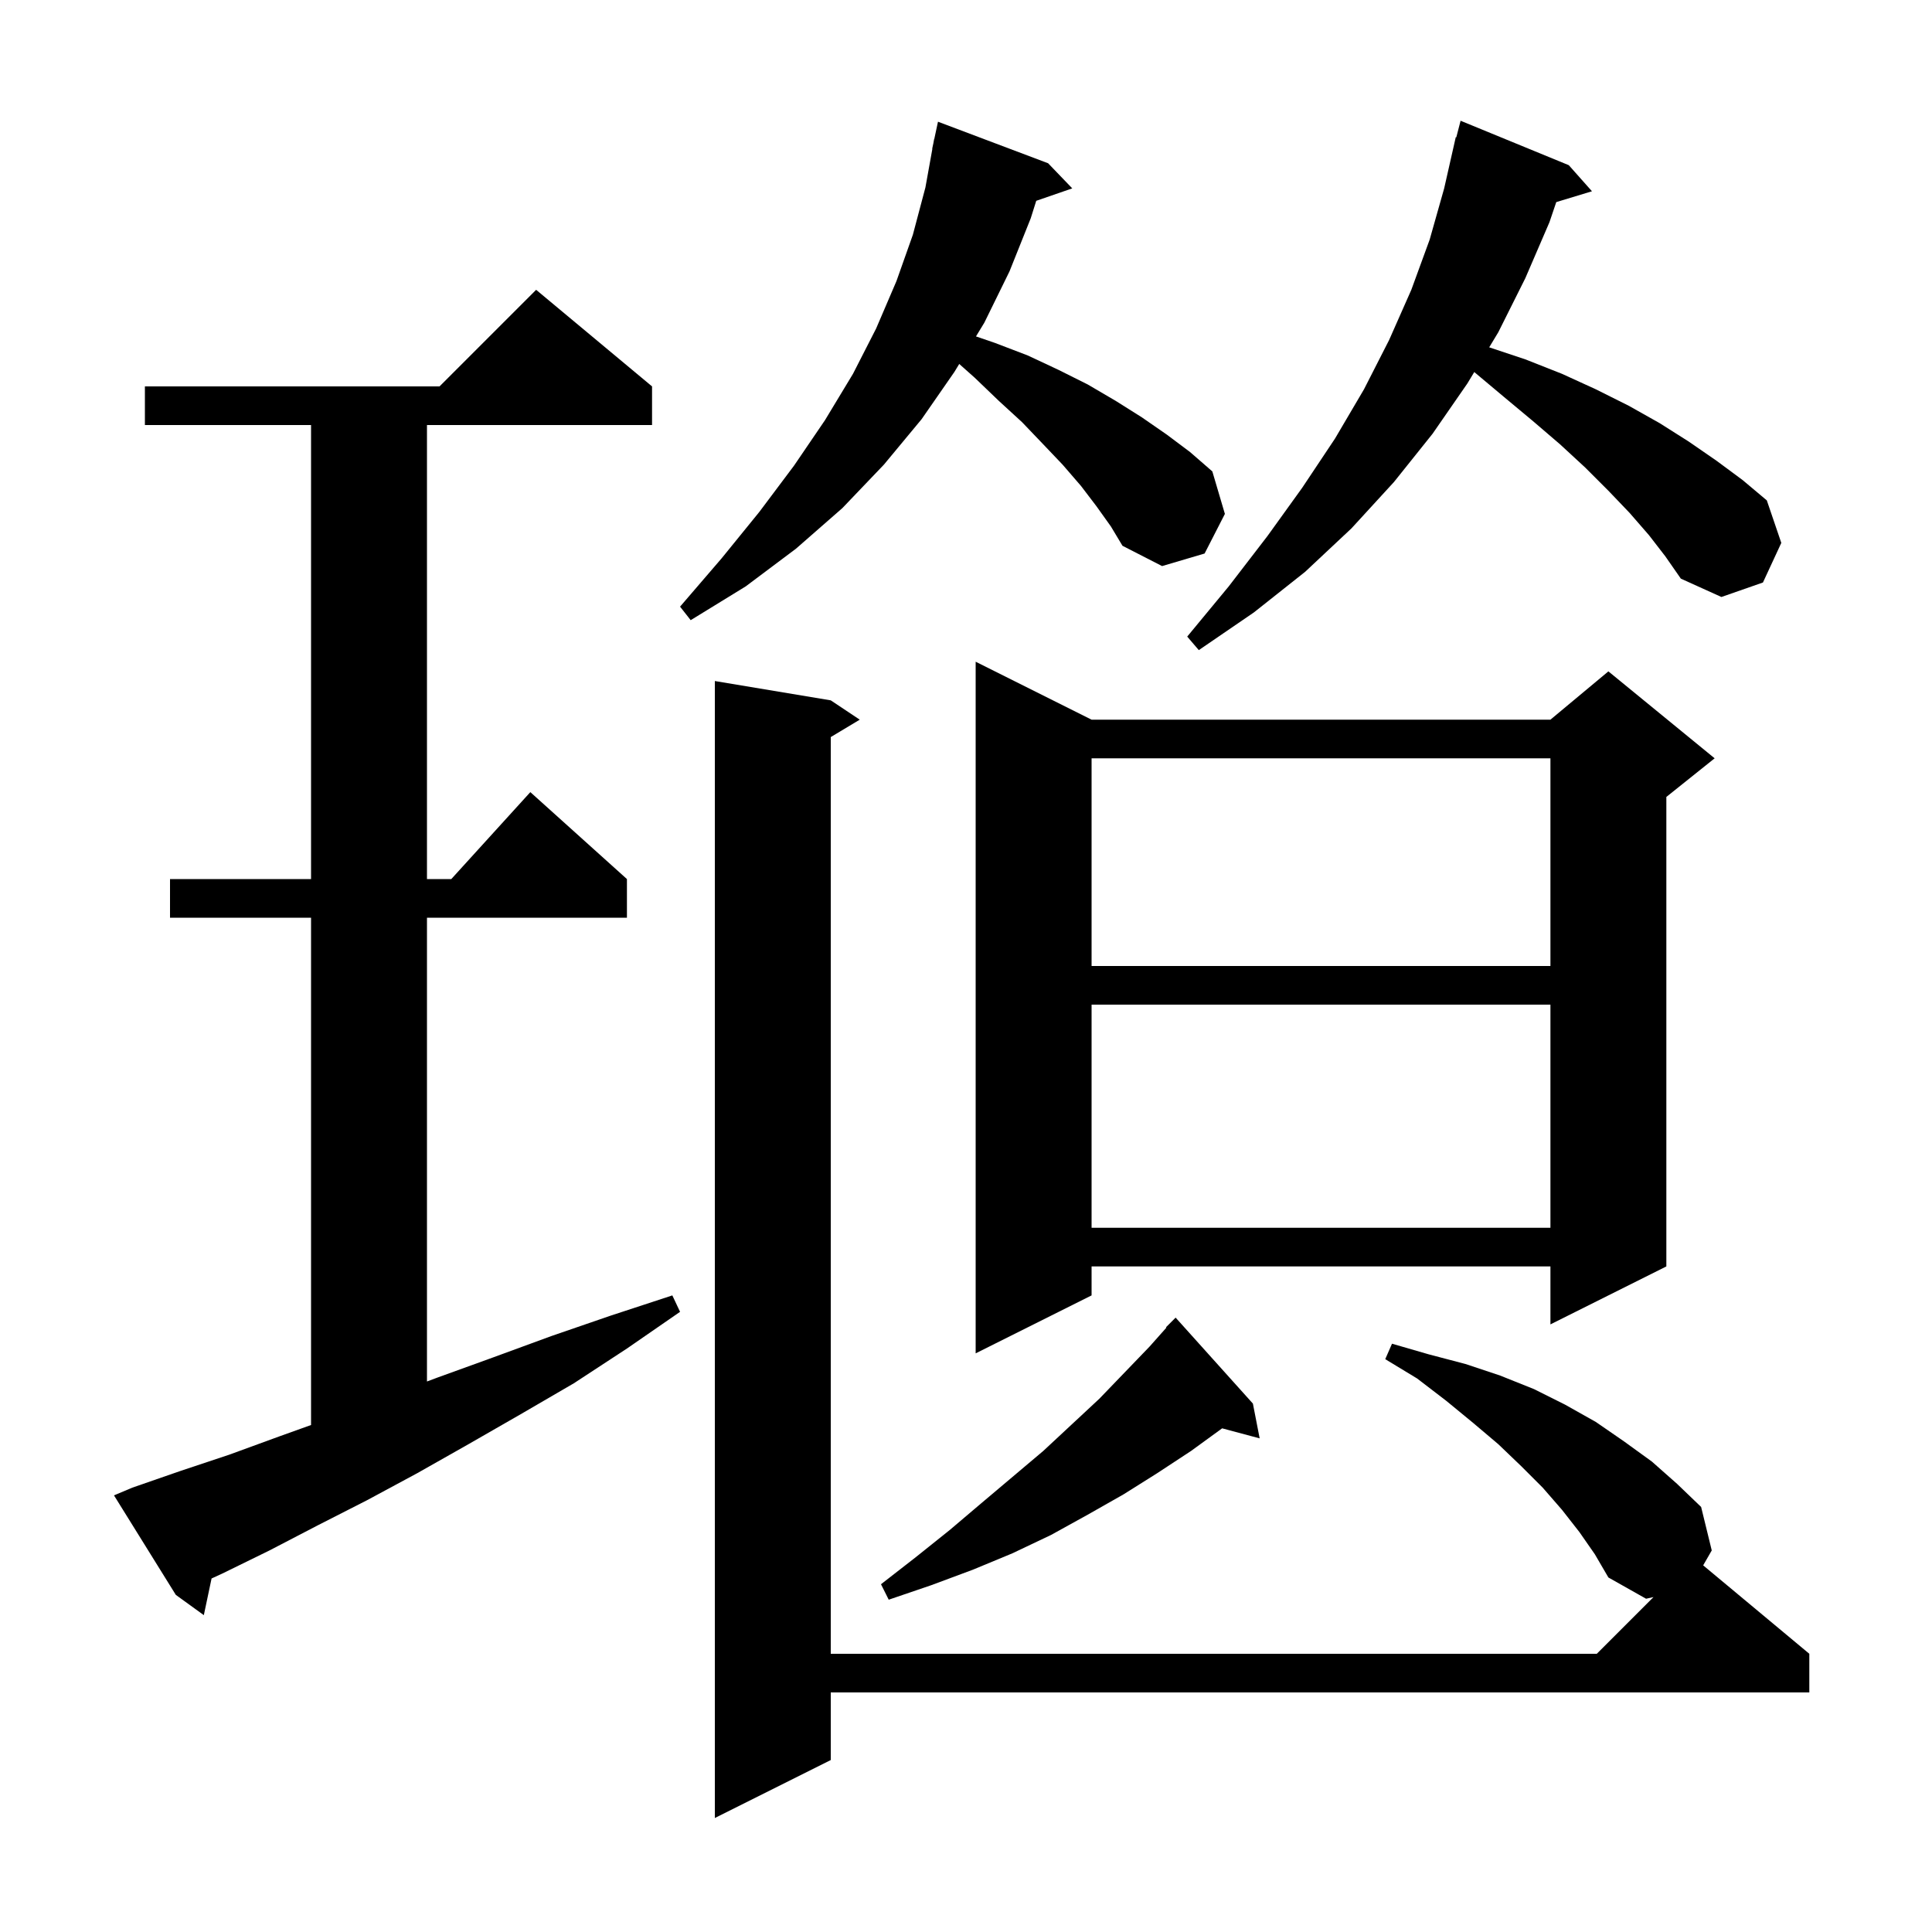 <svg xmlns="http://www.w3.org/2000/svg" xmlns:xlink="http://www.w3.org/1999/xlink" version="1.1" baseProfile="full" viewBox="0 0 200 200" width="200" height="200"><g fill="currentColor"><path d="M 163.5 158.6 L 161.7 156.3 L 159.7 154.0 L 157.5 151.8 L 155.1 149.5 L 152.5 147.3 L 149.7 145.0 L 146.7 142.7 L 143.4 140.7 L 144.1 139.1 L 147.9 140.2 L 151.7 141.2 L 155.3 142.4 L 158.8 143.8 L 162.0 145.4 L 165.2 147.2 L 168.1 149.2 L 171.0 151.3 L 173.6 153.6 L 176.1 156.0 L 177.2 160.5 L 176.312 162.044 L 187.3 171.2 L 187.3 175.2 L 86.0 175.2 L 86.0 182.2 L 74.0 188.2 L 74.0 70.5 L 86.0 72.5 L 89.0 74.5 L 86.0 76.3 L 86.0 171.2 L 165.3 171.2 L 171.171 165.329 L 170.4 165.5 L 166.5 163.3 L 165.1 160.9 Z M 13.7 154.0 L 18.6 152.3 L 23.7 150.6 L 28.9 148.7 L 32.2 147.517 L 32.2 95.0 L 17.6 95.0 L 17.6 91.0 L 32.2 91.0 L 32.2 44.0 L 15.0 44.0 L 15.0 40.0 L 45.5 40.0 L 55.5 30.0 L 67.5 40.0 L 67.5 44.0 L 44.2 44.0 L 44.2 91.0 L 46.718 91.0 L 54.9 82.0 L 64.9 91.0 L 64.9 95.0 L 44.2 95.0 L 44.2 143.012 L 45.3 142.6 L 51.1 140.5 L 57.1 138.3 L 63.2 136.2 L 69.6 134.1 L 70.4 135.8 L 64.9 139.6 L 59.4 143.2 L 53.9 146.4 L 48.5 149.5 L 43.2 152.5 L 38.0 155.3 L 32.9 157.9 L 27.9 160.5 L 23.0 162.9 L 21.902 163.403 L 21.1 167.2 L 18.2 165.1 L 11.8 154.8 Z M 129.7 145.3 L 130.4 148.9 L 126.517 147.86 L 123.3 150.2 L 119.8 152.5 L 116.3 154.7 L 112.6 156.8 L 108.8 158.9 L 104.8 160.8 L 100.7 162.5 L 96.4 164.1 L 92.0 165.6 L 91.2 164.0 L 94.8 161.2 L 98.3 158.4 L 101.6 155.6 L 108.0 150.2 L 113.8 144.8 L 119.0 139.4 L 120.744 137.438 L 120.7 137.4 L 121.7 136.4 Z M 113.0 74.5 L 160.5 74.5 L 166.5 69.5 L 177.5 78.5 L 172.5 82.5 L 172.5 131.1 L 160.5 137.1 L 160.5 131.1 L 113.0 131.1 L 113.0 134.1 L 101.0 140.1 L 101.0 68.5 Z M 113.0 104.0 L 113.0 127.1 L 160.5 127.1 L 160.5 104.0 Z M 113.0 78.5 L 113.0 100.0 L 160.5 100.0 L 160.5 78.5 Z M 170.7 55.4 L 168.7 53.1 L 166.5 50.8 L 164.1 48.4 L 161.5 46.0 L 158.7 43.6 L 155.7 41.1 L 152.616 38.514 L 151.9 39.7 L 148.3 44.9 L 144.3 49.9 L 139.9 54.7 L 135.1 59.2 L 129.8 63.4 L 124.1 67.3 L 122.9 65.9 L 127.2 60.7 L 131.2 55.5 L 134.8 50.5 L 138.2 45.4 L 141.2 40.3 L 143.8 35.2 L 146.1 30.0 L 148.0 24.8 L 149.5 19.5 L 150.7 14.2 L 150.756 14.214 L 151.2 12.5 L 162.4 17.1 L 164.8 19.8 L 161.104 20.922 L 160.4 23.0 L 157.9 28.8 L 155.1 34.4 L 154.162 35.954 L 157.9 37.2 L 161.7 38.7 L 165.2 40.3 L 168.6 42.0 L 171.8 43.8 L 174.8 45.7 L 177.7 47.7 L 180.4 49.7 L 182.9 51.8 L 184.4 56.2 L 182.5 60.3 L 178.2 61.8 L 174.0 59.9 L 172.4 57.6 Z M 113.5 52.4 L 111.9 50.3 L 110.0 48.1 L 108.0 46.0 L 105.8 43.7 L 103.4 41.5 L 100.9 39.1 L 99.3 37.678 L 98.8 38.5 L 95.4 43.4 L 91.5 48.1 L 87.2 52.6 L 82.4 56.8 L 77.2 60.7 L 71.5 64.2 L 70.4 62.8 L 74.7 57.8 L 78.6 53.0 L 82.2 48.2 L 85.4 43.5 L 88.3 38.7 L 90.7 34.0 L 92.8 29.1 L 94.5 24.3 L 95.8 19.4 L 96.52 15.402 L 96.5 15.4 L 96.625 14.817 L 96.7 14.4 L 96.714 14.403 L 97.1 12.6 L 108.5 16.9 L 111.0 19.5 L 107.272 20.788 L 106.7 22.6 L 104.5 28.1 L 101.9 33.4 L 101.033 34.826 L 103.0 35.5 L 106.4 36.8 L 109.6 38.3 L 112.6 39.8 L 115.5 41.5 L 118.2 43.2 L 120.8 45.0 L 123.2 46.8 L 125.5 48.8 L 126.8 53.2 L 124.7 57.3 L 120.3 58.6 L 116.2 56.5 L 115.0 54.5 Z "/></g></svg>